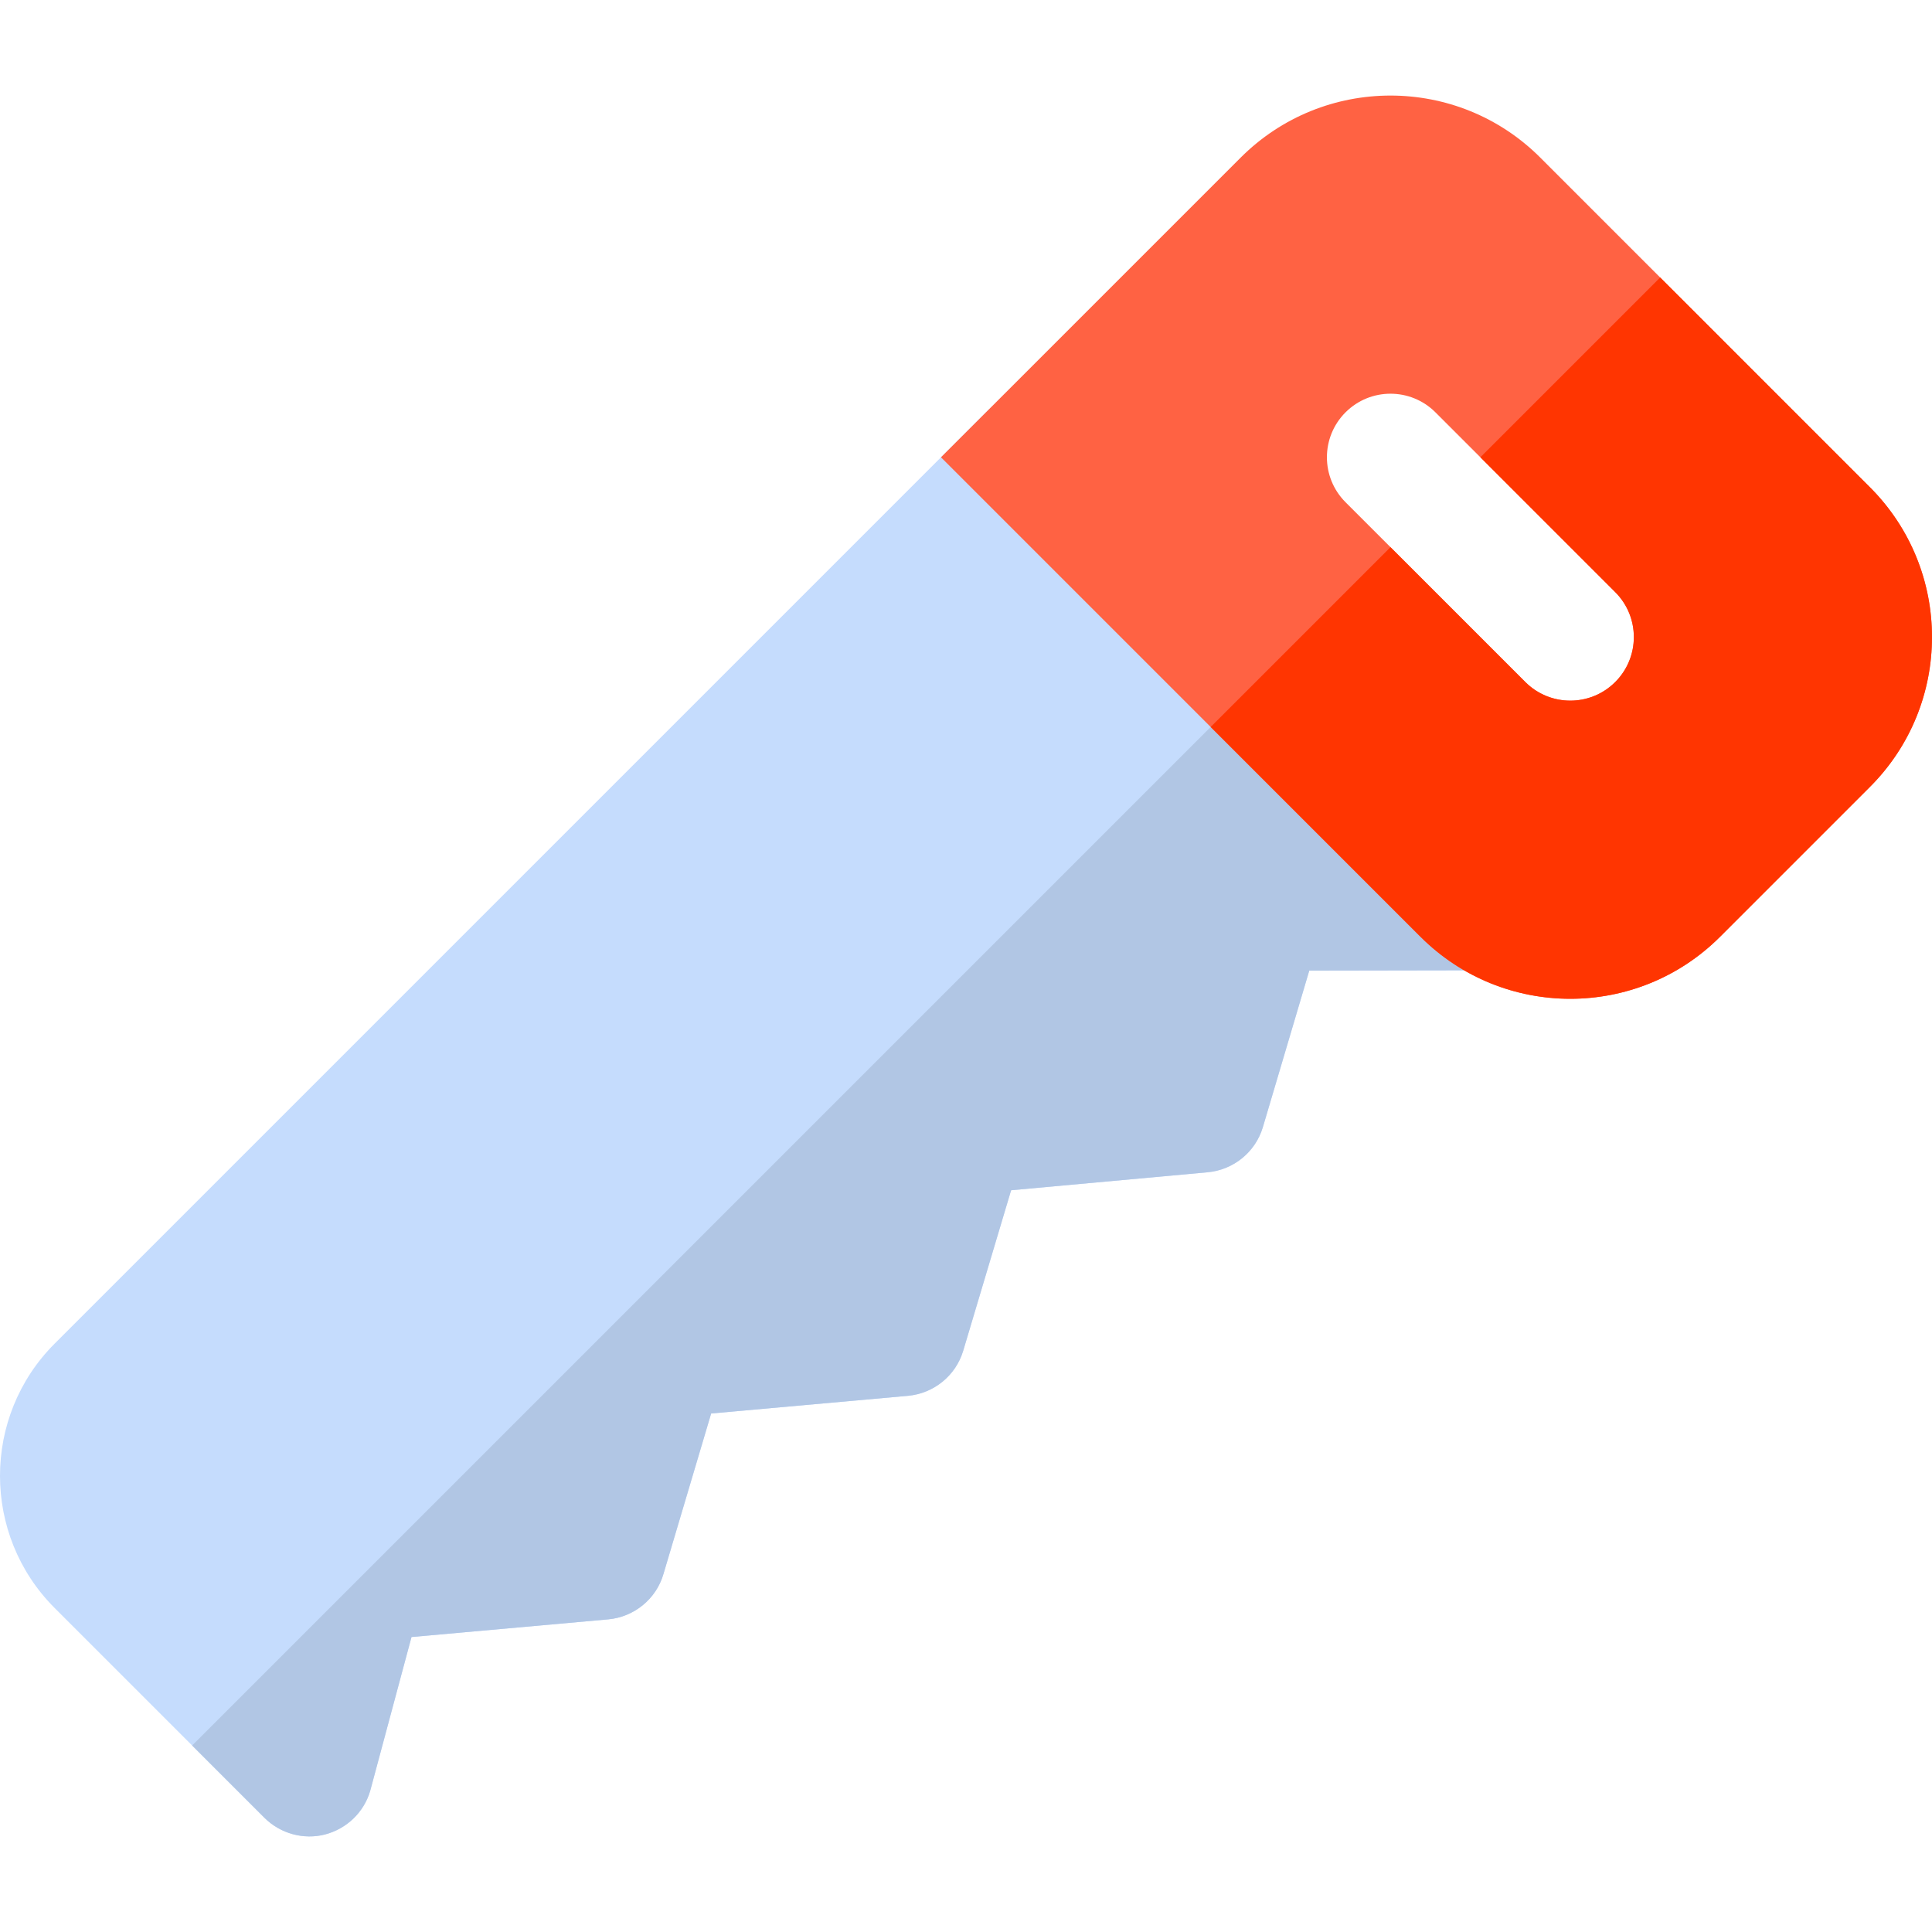 <?xml version="1.0" encoding="iso-8859-1"?>
<!-- Uploaded to: SVG Repo, www.svgrepo.com, Generator: SVG Repo Mixer Tools -->
<svg height="800px" width="800px" version="1.1" id="Layer_1" xmlns="http://www.w3.org/2000/svg" xmlns:xlink="http://www.w3.org/1999/xlink" 
	 viewBox="0 0 512.001 512.001" xml:space="preserve">
<path style="fill:#C5DCFD;" d="M407.962,246.735c2.542-6.353,1.112-13.5-3.733-18.344l-119.119-119.12
	c-6.591-6.591-17.232-6.591-23.823,0L14.473,356.086c-19.298,19.298-19.298,50.744,0,70.042l55.588,55.588
	c4.289,4.289,10.483,5.877,16.042,4.447c5.797-1.509,10.323-5.877,11.991-11.516l10.959-40.818l52.174-4.684
	c6.829-0.636,12.706-5.401,14.612-12.071l12.627-42.485l52.174-4.685c6.829-0.635,12.627-5.321,14.612-11.911l12.706-42.565
	l52.094-4.765c6.829-0.635,12.627-5.32,14.612-11.912l12.31-41.533l45.345-0.08C399.146,257.138,405.341,253.009,407.962,246.735z"
	/>
<path style="fill:#B1C6E4;" d="M392.317,257.138l-45.345,0.08l-12.31,41.533c-1.984,6.591-7.783,11.277-14.612,11.912l-52.094,4.765
	l-12.706,42.565c-1.986,6.591-7.783,11.277-14.612,11.911l-52.174,4.685l-12.627,42.485c-1.906,6.67-7.783,11.435-14.612,12.071
	l-52.174,4.684l-10.959,40.818c-1.668,5.639-6.195,10.006-11.991,11.516c-5.559,1.43-11.753-0.159-16.042-4.447l-19.136-19.139
	L344.67,168.831l59.559,59.559c4.844,4.844,6.273,11.991,3.733,18.344C405.341,253.009,399.146,257.138,392.317,257.138z"/>
<path style="fill:#FF6243;" d="M495.553,129.125l-87.354-87.354c-21.929-21.929-57.483-21.929-79.413,0l-79.413,79.413
	l127.06,127.06c21.929,21.929,57.484,21.929,79.413,0l39.706-39.706C517.483,186.609,517.483,151.054,495.553,129.125z
	 M428.053,180.743L428.053,180.743c-6.579,6.579-17.245,6.579-23.824,0l-47.647-47.647c-6.579-6.579-6.579-17.245,0-23.823
	c6.579-6.579,17.245-6.579,23.824,0l47.647,47.648C434.632,163.499,434.632,174.164,428.053,180.743z"/>
<path style="fill:#FF3501;" d="M495.553,129.125l-55.588-55.589l-47.647,47.648l35.736,35.736c6.579,6.579,6.579,17.245,0,23.823
	s-17.245,6.579-23.824,0l-35.736-35.736l-47.647,47.648l55.588,55.588c21.929,21.929,57.484,21.929,79.413,0l39.706-39.706
	C517.483,186.609,517.483,151.054,495.553,129.125z"/>
</svg>
